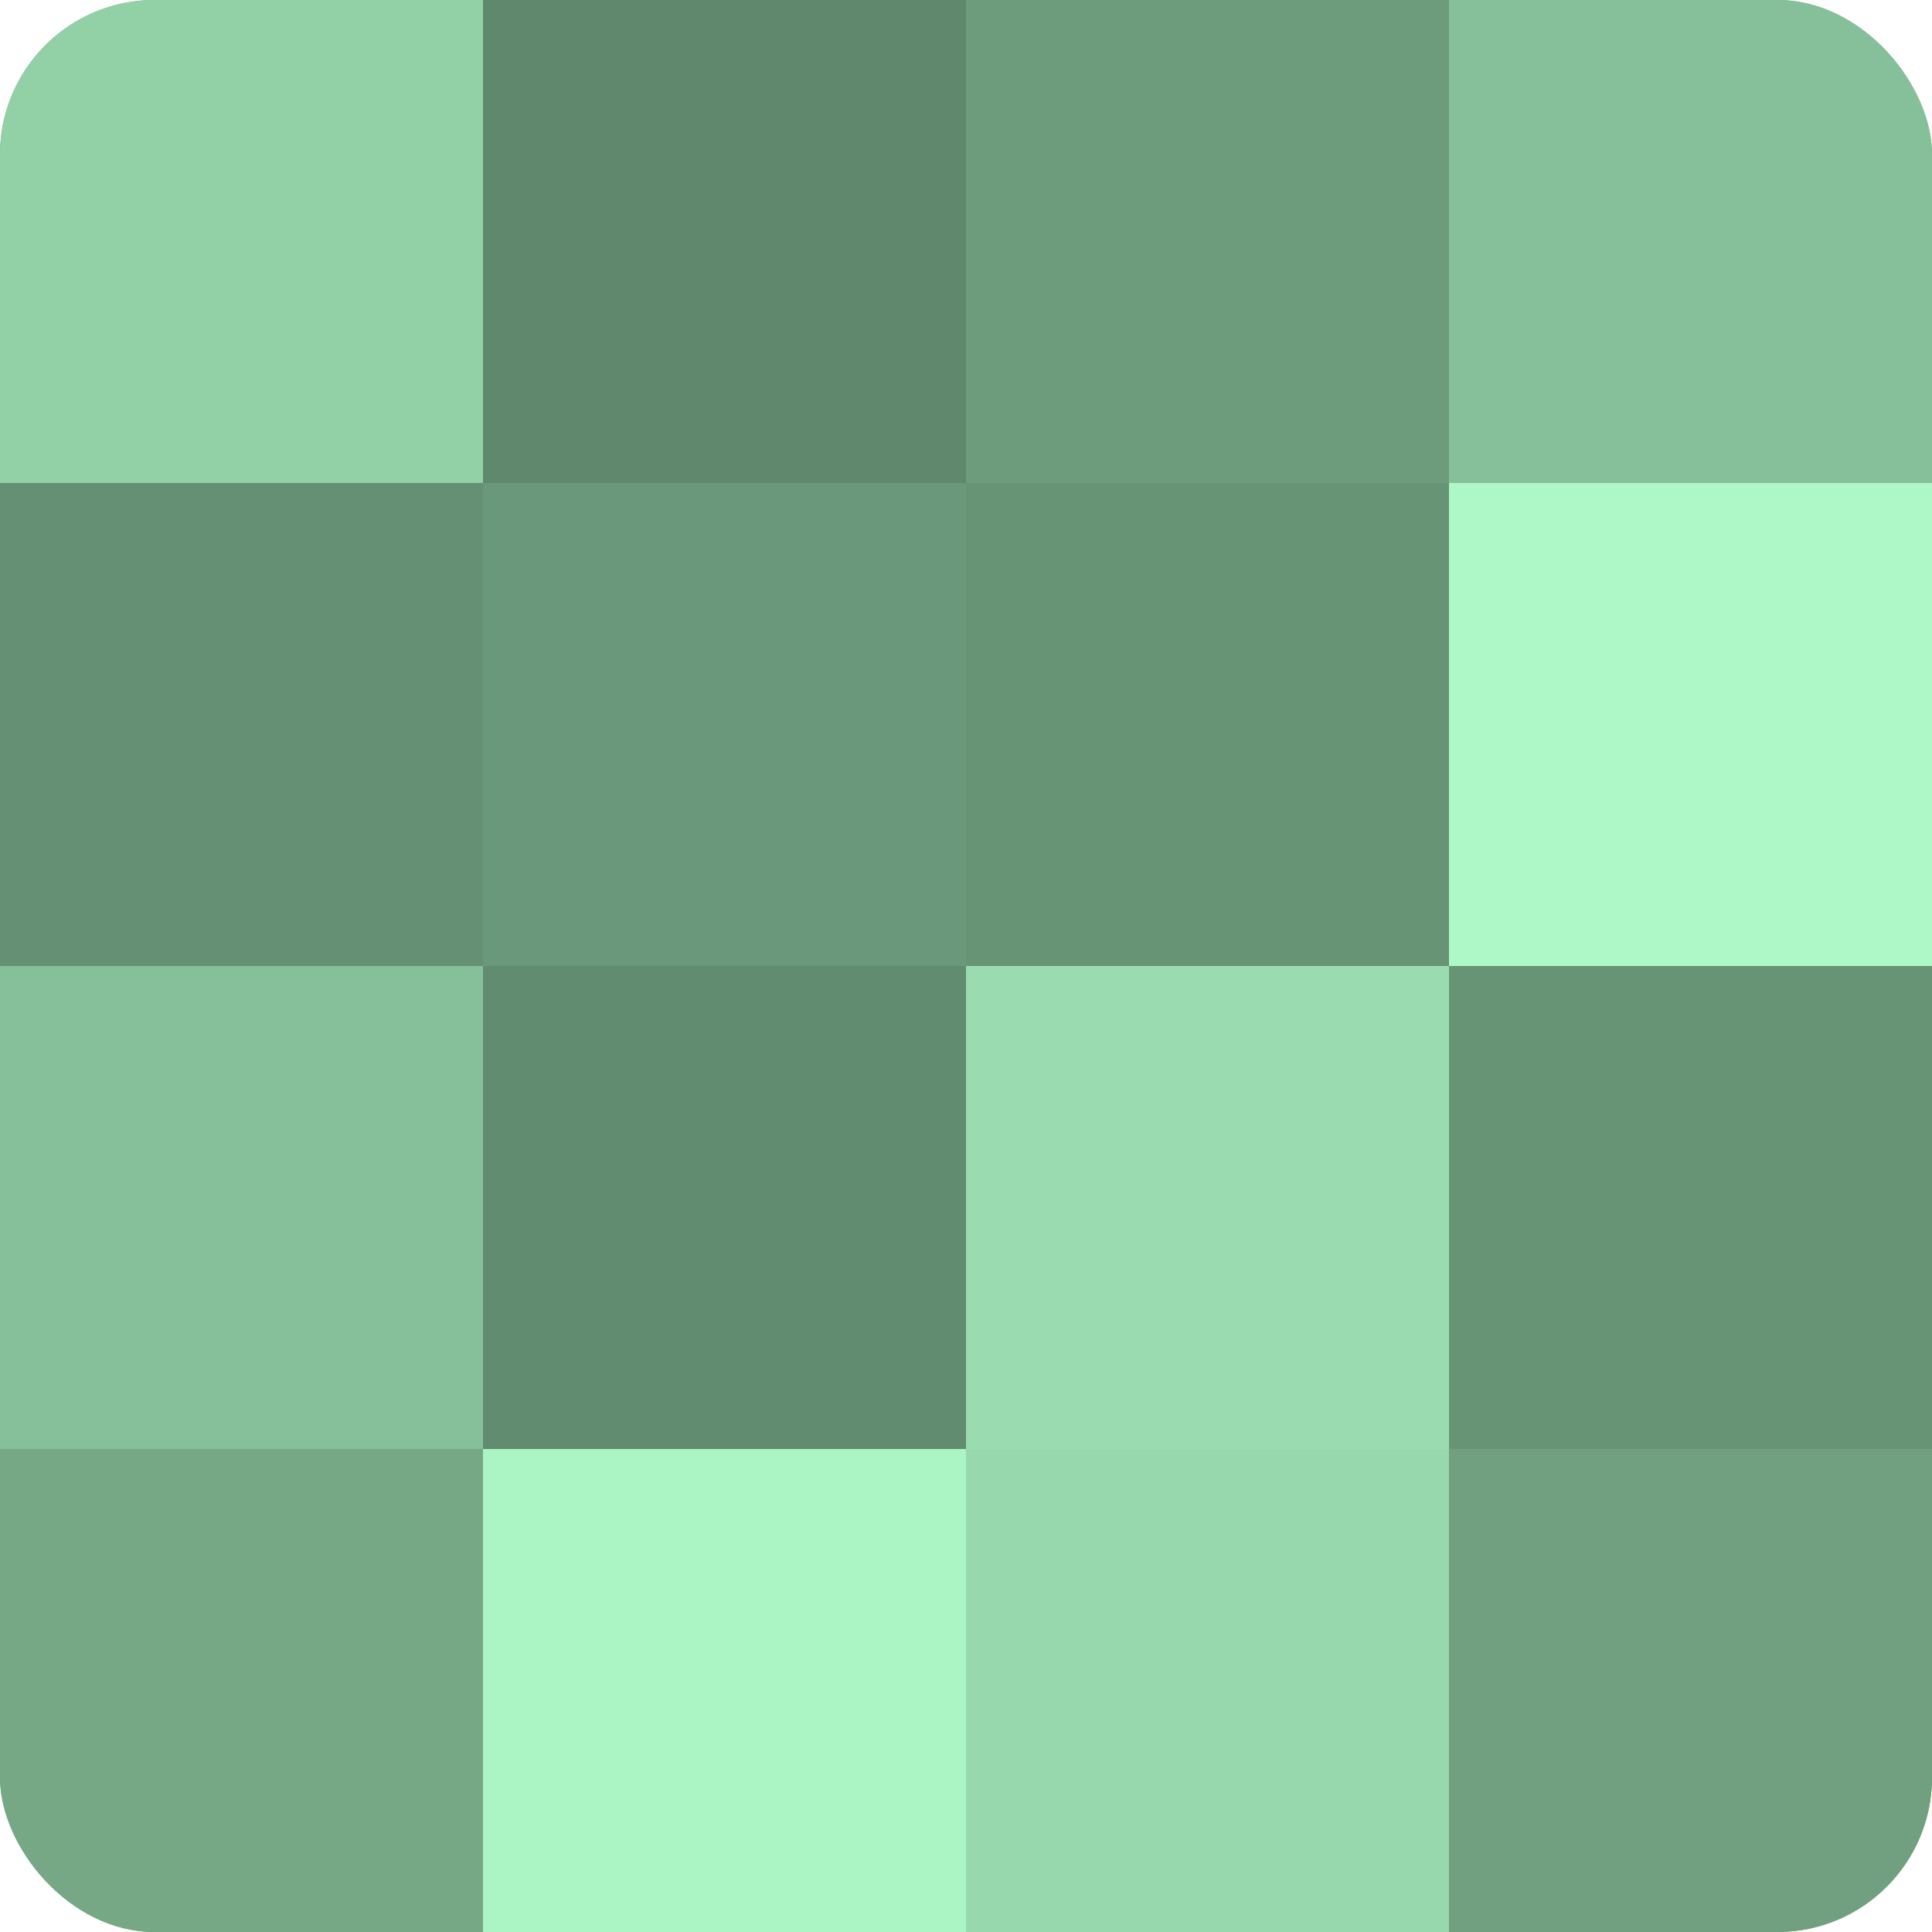<?xml version="1.0" encoding="UTF-8"?>
<svg xmlns="http://www.w3.org/2000/svg" width="60" height="60" viewBox="0 0 100 100" preserveAspectRatio="xMidYMid meet"><defs><clipPath id="c" width="100" height="100"><rect width="100" height="100" rx="8" ry="8"/></clipPath></defs><g clip-path="url(#c)"><rect width="100" height="100" fill="#70a080"/><rect width="25" height="25" fill="#92d0a6"/><rect y="25" width="25" height="25" fill="#659073"/><rect y="50" width="25" height="25" fill="#86c09a"/><rect y="75" width="25" height="25" fill="#76a886"/><rect x="25" width="25" height="25" fill="#5f886d"/><rect x="25" y="25" width="25" height="25" fill="#6a987a"/><rect x="25" y="50" width="25" height="25" fill="#628c70"/><rect x="25" y="75" width="25" height="25" fill="#abf4c3"/><rect x="50" width="25" height="25" fill="#6d9c7d"/><rect x="50" y="25" width="25" height="25" fill="#689476"/><rect x="50" y="50" width="25" height="25" fill="#9adcb0"/><rect x="50" y="75" width="25" height="25" fill="#97d8ad"/><rect x="75" width="25" height="25" fill="#86c09a"/><rect x="75" y="25" width="25" height="25" fill="#adf8c6"/><rect x="75" y="50" width="25" height="25" fill="#689476"/><rect x="75" y="75" width="25" height="25" fill="#70a080"/></g></svg>
